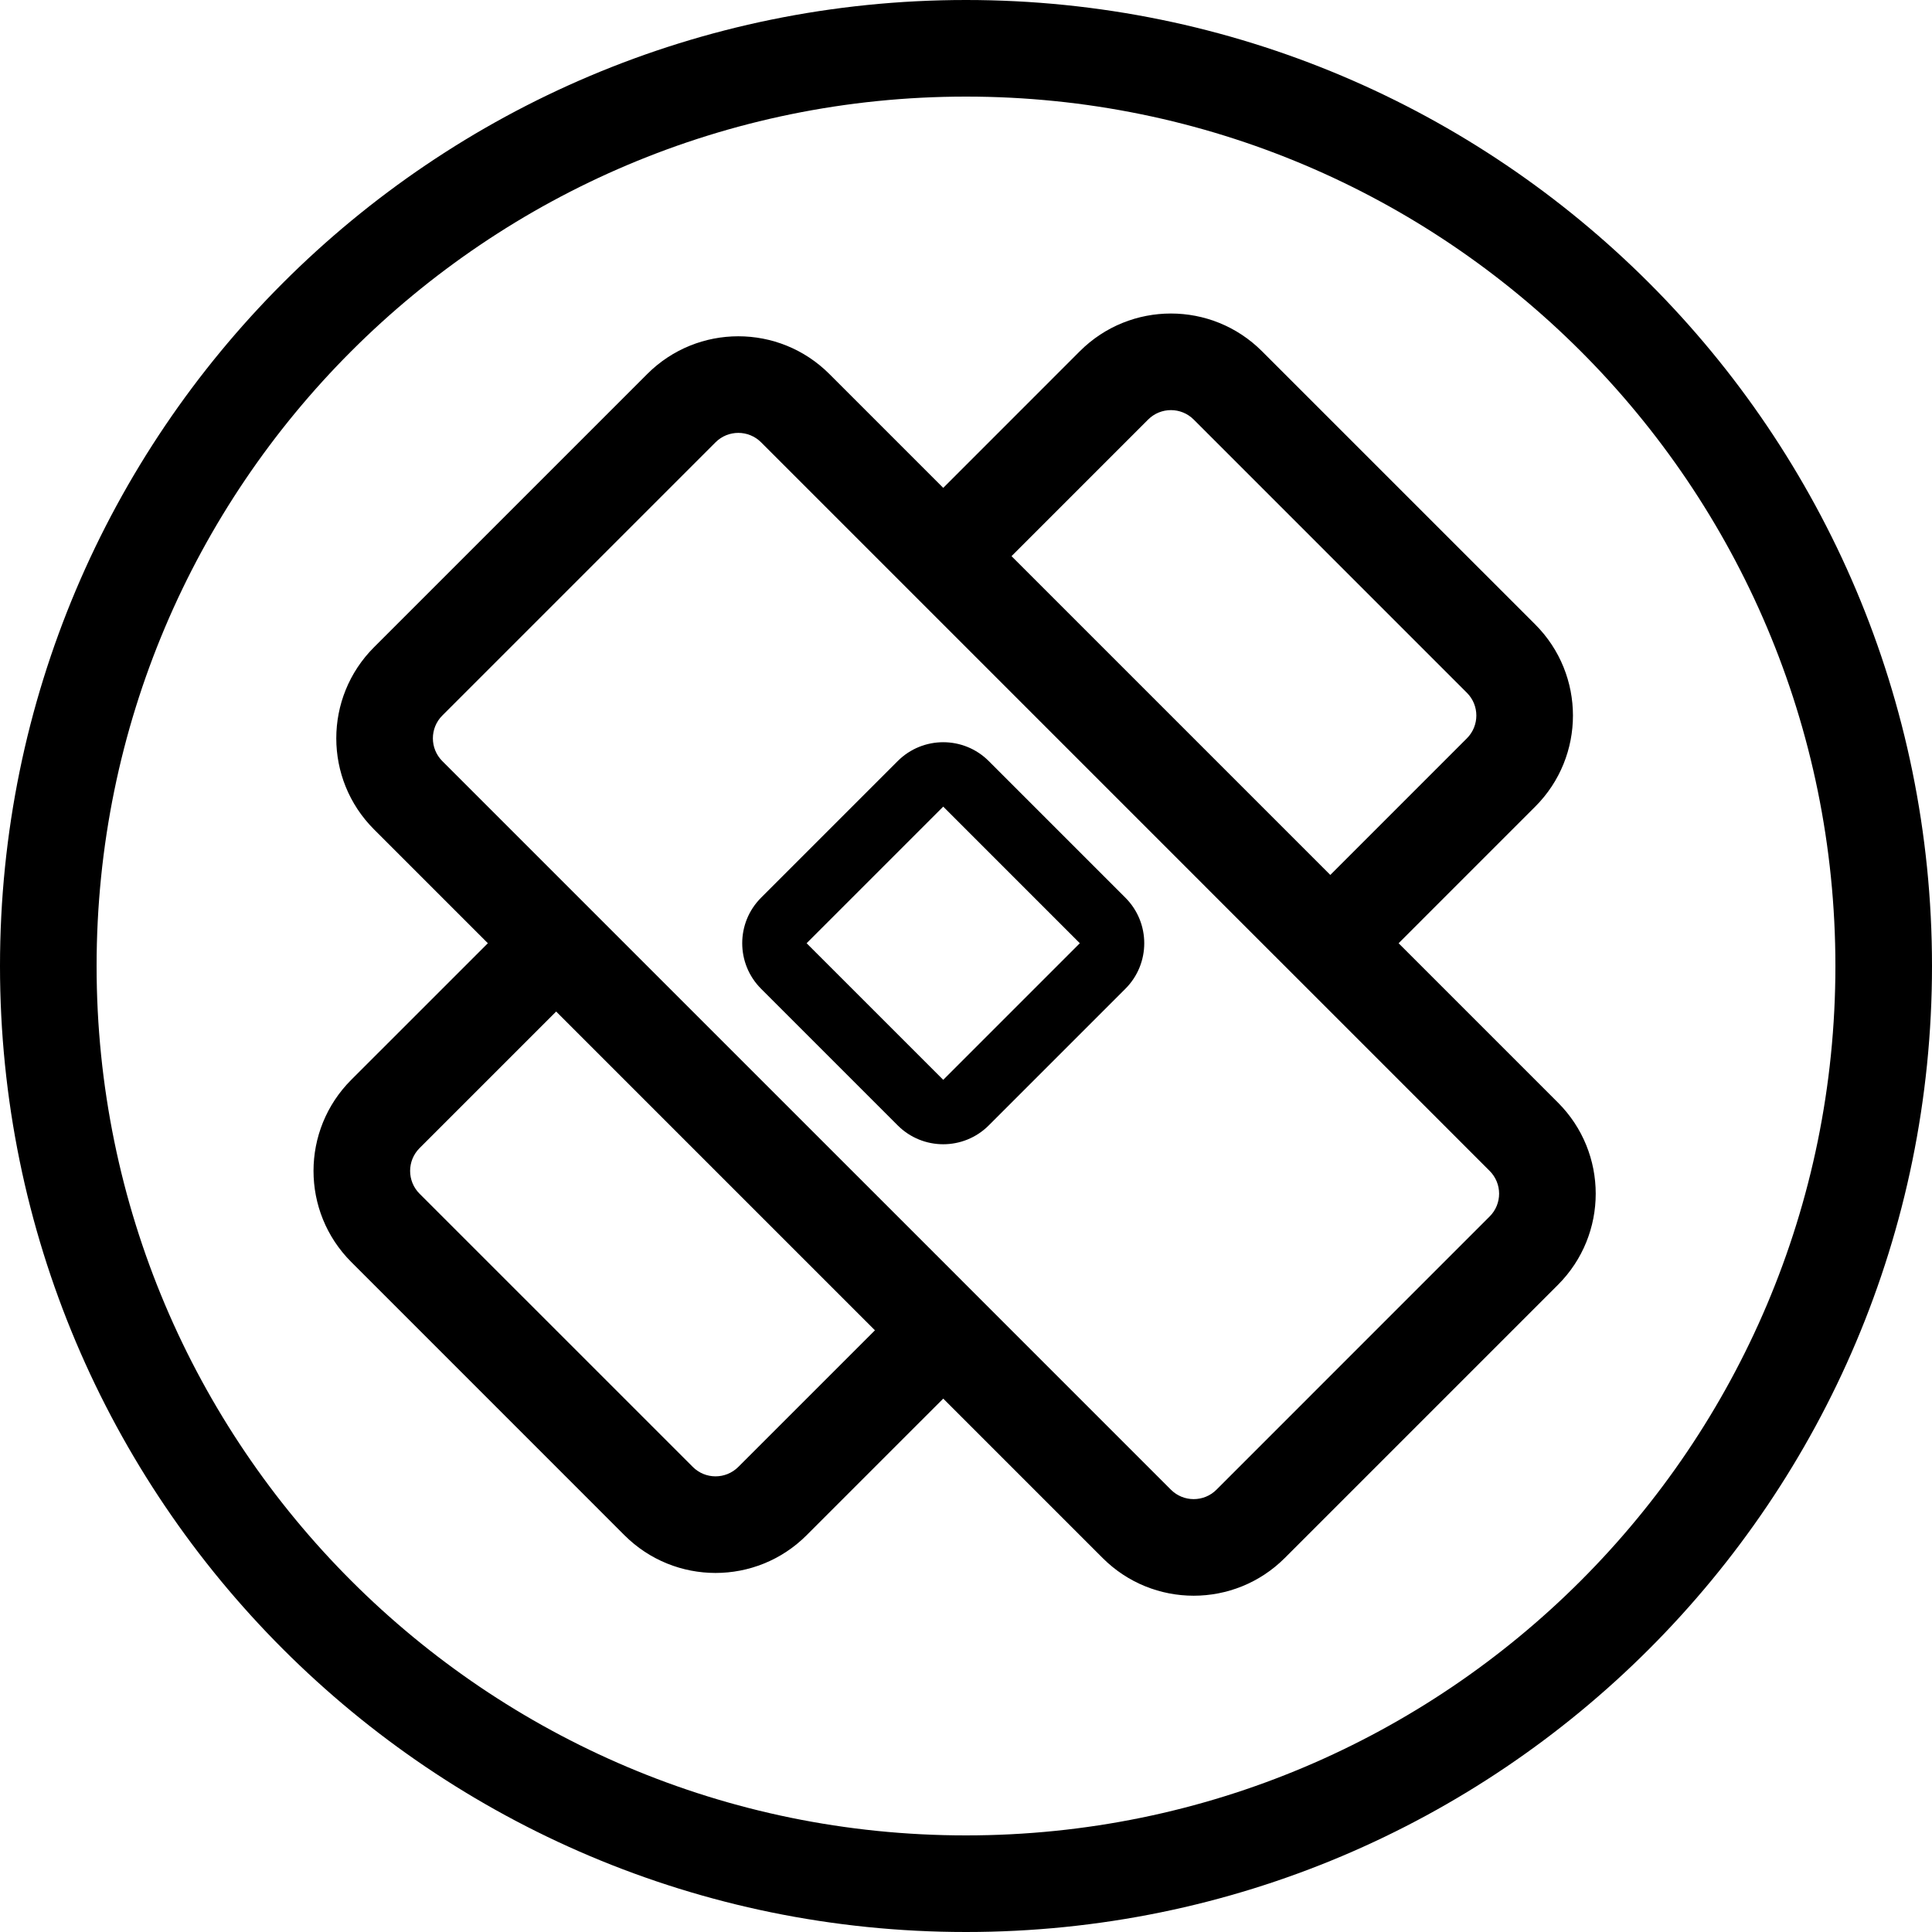<svg width="60" height="60" viewBox="0 0 60 60" fill="none" xmlns="http://www.w3.org/2000/svg">
                <path fill-rule="evenodd" clip-rule="evenodd" d="M30 57C44.912 57 57 44.912 57 30C57 15.088 44.912 3 30 3C15.088 3 3 15.088 3 30C3 44.912 15.088 57 30 57ZM30 60C46.569 60 60 46.569 60 30C60 13.431 46.569 0 30 0C13.431 0 0 13.431 0 30C0 46.569 13.431 60 30 60ZM31.414 41.314L36.364 46.264C36.755 46.654 37.388 46.654 37.778 46.264L46.263 37.778C46.654 37.388 46.654 36.755 46.263 36.364L41.314 31.414L39.192 29.293L29.293 19.393L27.172 17.272L23.636 13.736C23.245 13.346 22.612 13.346 22.222 13.736L13.736 22.222C13.346 22.612 13.346 23.245 13.736 23.636L17.272 27.172L19.393 29.293L29.293 39.192L31.414 41.314ZM47.678 25.05L43.435 29.293L48.385 34.243C49.947 35.805 49.947 38.337 48.385 39.9L39.9 48.385C38.337 49.947 35.805 49.947 34.243 48.385L29.293 43.435L25.05 47.678C23.488 49.24 20.956 49.24 19.393 47.678L10.908 39.192C9.346 37.63 9.346 35.098 10.908 33.535L15.151 29.293L11.615 25.757C10.053 24.195 10.053 21.663 11.615 20.101L20.101 11.615C21.663 10.053 24.195 10.053 25.757 11.615L29.293 15.151L33.535 10.908C35.098 9.346 37.63 9.346 39.192 10.908L47.678 19.393C49.24 20.956 49.24 23.488 47.678 25.05ZM45.556 22.929L41.314 27.172L31.414 17.272L35.657 13.029C36.047 12.639 36.681 12.639 37.071 13.029L45.556 21.515C45.947 21.905 45.947 22.538 45.556 22.929ZM27.172 41.314L17.272 31.414L13.029 35.657C12.639 36.047 12.639 36.681 13.029 37.071L21.515 45.556C21.905 45.947 22.538 45.947 22.929 45.556L27.172 41.314ZM23.636 30.707C22.855 29.926 22.855 28.66 23.636 27.879L27.879 23.636C28.66 22.855 29.926 22.855 30.707 23.636L34.95 27.879C35.731 28.66 35.731 29.926 34.95 30.707L30.707 34.95C29.926 35.731 28.66 35.731 27.879 34.95L23.636 30.707ZM25.05 29.293L29.293 25.05L33.535 29.293L29.293 33.535L25.05 29.293Z" fill="black"/>
</svg>
